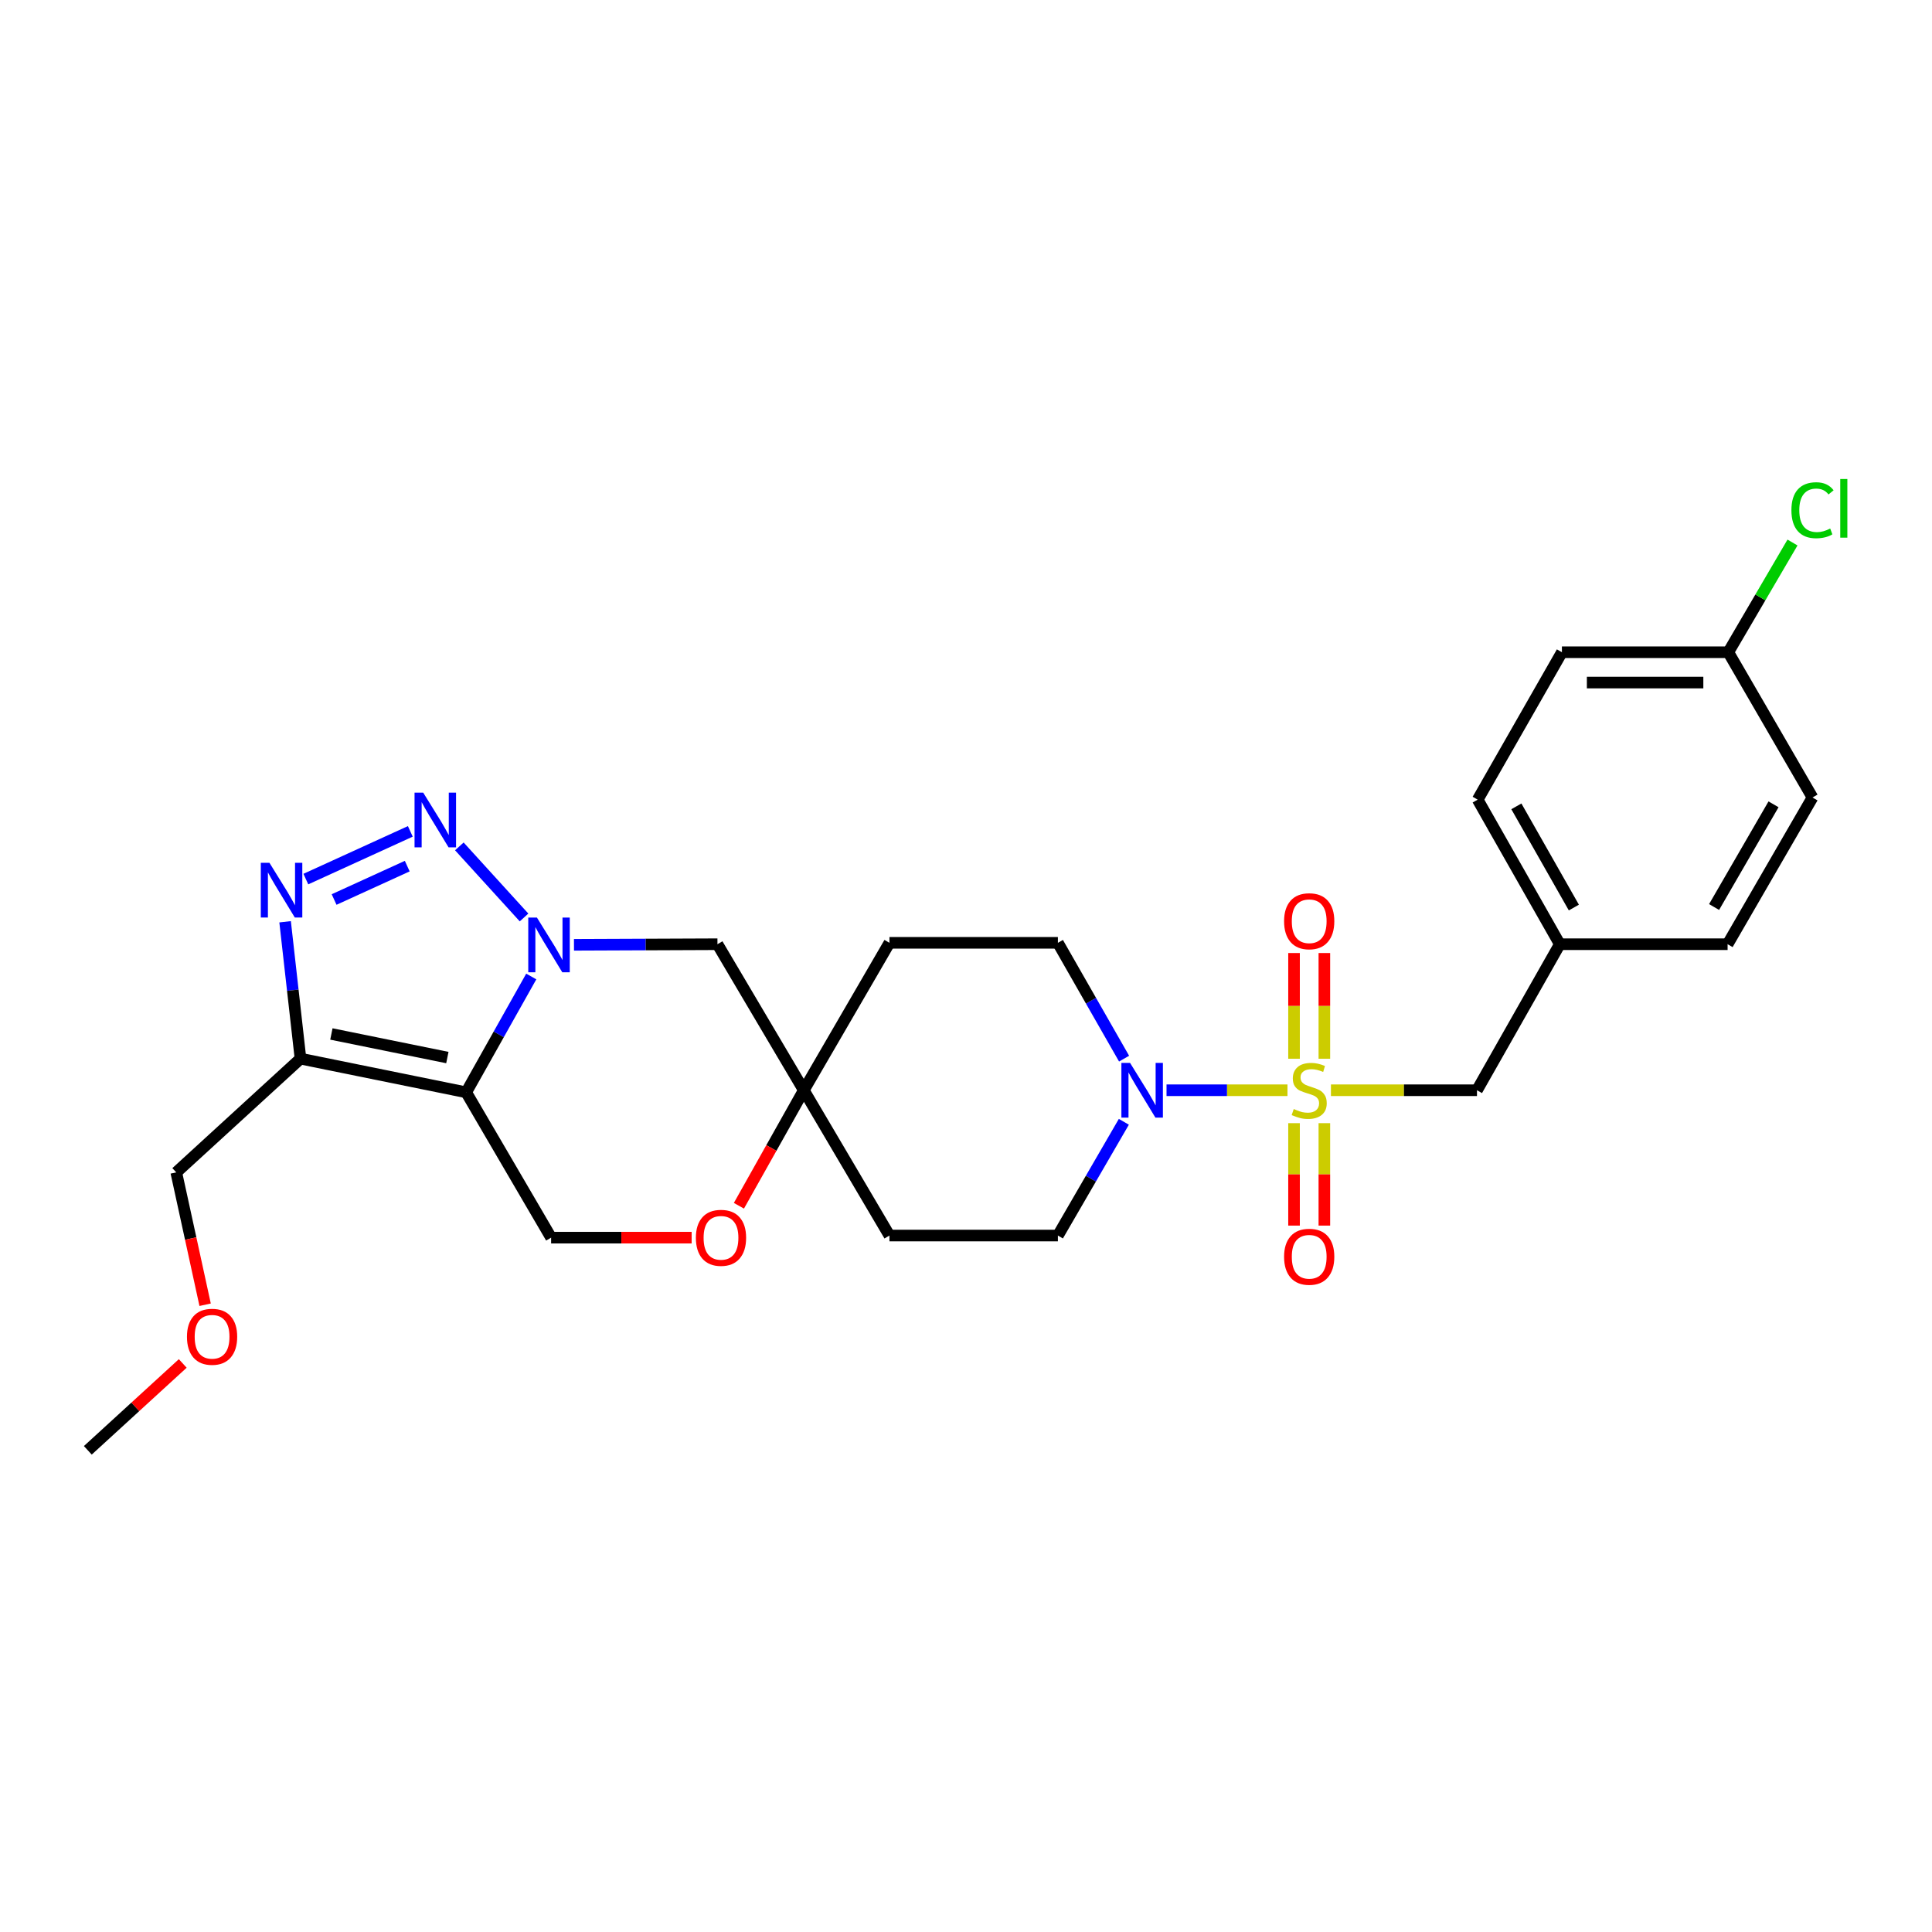 <?xml version='1.0' encoding='iso-8859-1'?>
<svg version='1.1' baseProfile='full'
              xmlns='http://www.w3.org/2000/svg'
                      xmlns:rdkit='http://www.rdkit.org/xml'
                      xmlns:xlink='http://www.w3.org/1999/xlink'
                  xml:space='preserve'
width='1000px' height='1000px' viewBox='0 0 1000 1000'>
<!-- END OF HEADER -->
<rect style='opacity:1.0;fill:#FFFFFF;stroke:none' width='1000' height='1000' x='0' y='0'> </rect>
<path class='bond-5' d='M 666.397,564.309 L 635.095,564.309' style='fill:none;fill-rule:evenodd;stroke:#CCCC00;stroke-width:6px;stroke-linecap:butt;stroke-linejoin:miter;stroke-opacity:1' />
<path class='bond-5' d='M 635.095,564.309 L 603.794,564.309' style='fill:none;fill-rule:evenodd;stroke:#0000FF;stroke-width:6px;stroke-linecap:butt;stroke-linejoin:miter;stroke-opacity:1' />
<path class='bond-10' d='M 688.89,564.309 L 726.684,564.309' style='fill:none;fill-rule:evenodd;stroke:#CCCC00;stroke-width:6px;stroke-linecap:butt;stroke-linejoin:miter;stroke-opacity:1' />
<path class='bond-10' d='M 726.684,564.309 L 764.479,564.309' style='fill:none;fill-rule:evenodd;stroke:#000000;stroke-width:6px;stroke-linecap:butt;stroke-linejoin:miter;stroke-opacity:1' />
<path class='bond-11' d='M 685.486,548 L 685.486,520.643' style='fill:none;fill-rule:evenodd;stroke:#CCCC00;stroke-width:6px;stroke-linecap:butt;stroke-linejoin:miter;stroke-opacity:1' />
<path class='bond-11' d='M 685.486,520.643 L 685.486,493.286' style='fill:none;fill-rule:evenodd;stroke:#FF0000;stroke-width:6px;stroke-linecap:butt;stroke-linejoin:miter;stroke-opacity:1' />
<path class='bond-11' d='M 669.791,548 L 669.791,520.643' style='fill:none;fill-rule:evenodd;stroke:#CCCC00;stroke-width:6px;stroke-linecap:butt;stroke-linejoin:miter;stroke-opacity:1' />
<path class='bond-11' d='M 669.791,520.643 L 669.791,493.286' style='fill:none;fill-rule:evenodd;stroke:#FF0000;stroke-width:6px;stroke-linecap:butt;stroke-linejoin:miter;stroke-opacity:1' />
<path class='bond-12' d='M 669.791,581.342 L 669.791,607.856' style='fill:none;fill-rule:evenodd;stroke:#CCCC00;stroke-width:6px;stroke-linecap:butt;stroke-linejoin:miter;stroke-opacity:1' />
<path class='bond-12' d='M 669.791,607.856 L 669.791,634.37' style='fill:none;fill-rule:evenodd;stroke:#FF0000;stroke-width:6px;stroke-linecap:butt;stroke-linejoin:miter;stroke-opacity:1' />
<path class='bond-12' d='M 685.486,581.342 L 685.486,607.856' style='fill:none;fill-rule:evenodd;stroke:#CCCC00;stroke-width:6px;stroke-linecap:butt;stroke-linejoin:miter;stroke-opacity:1' />
<path class='bond-12' d='M 685.486,607.856 L 685.486,634.37' style='fill:none;fill-rule:evenodd;stroke:#FF0000;stroke-width:6px;stroke-linecap:butt;stroke-linejoin:miter;stroke-opacity:1' />
<path class='bond-0' d='M 297.087,489.03 L 334.222,488.878' style='fill:none;fill-rule:evenodd;stroke:#0000FF;stroke-width:6px;stroke-linecap:butt;stroke-linejoin:miter;stroke-opacity:1' />
<path class='bond-0' d='M 334.222,488.878 L 371.356,488.726' style='fill:none;fill-rule:evenodd;stroke:#000000;stroke-width:6px;stroke-linecap:butt;stroke-linejoin:miter;stroke-opacity:1' />
<path class='bond-2' d='M 271.241,474.882 L 237.755,438.091' style='fill:none;fill-rule:evenodd;stroke:#0000FF;stroke-width:6px;stroke-linecap:butt;stroke-linejoin:miter;stroke-opacity:1' />
<path class='bond-29' d='M 274.981,505.431 L 258.136,535.406' style='fill:none;fill-rule:evenodd;stroke:#0000FF;stroke-width:6px;stroke-linecap:butt;stroke-linejoin:miter;stroke-opacity:1' />
<path class='bond-29' d='M 258.136,535.406 L 241.292,565.381' style='fill:none;fill-rule:evenodd;stroke:#000000;stroke-width:6px;stroke-linecap:butt;stroke-linejoin:miter;stroke-opacity:1' />
<path class='bond-1' d='M 241.292,565.381 L 285.257,640.607' style='fill:none;fill-rule:evenodd;stroke:#000000;stroke-width:6px;stroke-linecap:butt;stroke-linejoin:miter;stroke-opacity:1' />
<path class='bond-4' d='M 241.292,565.381 L 155.533,547.951' style='fill:none;fill-rule:evenodd;stroke:#000000;stroke-width:6px;stroke-linecap:butt;stroke-linejoin:miter;stroke-opacity:1' />
<path class='bond-4' d='M 231.554,547.386 L 171.523,535.184' style='fill:none;fill-rule:evenodd;stroke:#000000;stroke-width:6px;stroke-linecap:butt;stroke-linejoin:miter;stroke-opacity:1' />
<path class='bond-3' d='M 212.382,430.32 L 158.304,455.012' style='fill:none;fill-rule:evenodd;stroke:#0000FF;stroke-width:6px;stroke-linecap:butt;stroke-linejoin:miter;stroke-opacity:1' />
<path class='bond-3' d='M 210.789,448.301 L 172.935,465.586' style='fill:none;fill-rule:evenodd;stroke:#0000FF;stroke-width:6px;stroke-linecap:butt;stroke-linejoin:miter;stroke-opacity:1' />
<path class='bond-30' d='M 147.57,477.106 L 151.552,512.528' style='fill:none;fill-rule:evenodd;stroke:#0000FF;stroke-width:6px;stroke-linecap:butt;stroke-linejoin:miter;stroke-opacity:1' />
<path class='bond-30' d='M 151.552,512.528 L 155.533,547.951' style='fill:none;fill-rule:evenodd;stroke:#000000;stroke-width:6px;stroke-linecap:butt;stroke-linejoin:miter;stroke-opacity:1' />
<path class='bond-18' d='M 155.533,547.951 L 91.233,606.826' style='fill:none;fill-rule:evenodd;stroke:#000000;stroke-width:6px;stroke-linecap:butt;stroke-linejoin:miter;stroke-opacity:1' />
<path class='bond-13' d='M 581.825,547.952 L 564.696,517.977' style='fill:none;fill-rule:evenodd;stroke:#0000FF;stroke-width:6px;stroke-linecap:butt;stroke-linejoin:miter;stroke-opacity:1' />
<path class='bond-13' d='M 564.696,517.977 L 547.566,488.002' style='fill:none;fill-rule:evenodd;stroke:#000000;stroke-width:6px;stroke-linecap:butt;stroke-linejoin:miter;stroke-opacity:1' />
<path class='bond-14' d='M 581.703,580.642 L 564.634,610.08' style='fill:none;fill-rule:evenodd;stroke:#0000FF;stroke-width:6px;stroke-linecap:butt;stroke-linejoin:miter;stroke-opacity:1' />
<path class='bond-14' d='M 564.634,610.08 L 547.566,639.517' style='fill:none;fill-rule:evenodd;stroke:#000000;stroke-width:6px;stroke-linecap:butt;stroke-linejoin:miter;stroke-opacity:1' />
<path class='bond-6' d='M 371.356,488.726 L 416.045,564.309' style='fill:none;fill-rule:evenodd;stroke:#000000;stroke-width:6px;stroke-linecap:butt;stroke-linejoin:miter;stroke-opacity:1' />
<path class='bond-7' d='M 285.257,640.607 L 321.623,640.607' style='fill:none;fill-rule:evenodd;stroke:#000000;stroke-width:6px;stroke-linecap:butt;stroke-linejoin:miter;stroke-opacity:1' />
<path class='bond-7' d='M 321.623,640.607 L 357.989,640.607' style='fill:none;fill-rule:evenodd;stroke:#FF0000;stroke-width:6px;stroke-linecap:butt;stroke-linejoin:miter;stroke-opacity:1' />
<path class='bond-8' d='M 416.045,564.309 L 460.377,639.517' style='fill:none;fill-rule:evenodd;stroke:#000000;stroke-width:6px;stroke-linecap:butt;stroke-linejoin:miter;stroke-opacity:1' />
<path class='bond-9' d='M 416.045,564.309 L 399.253,594.204' style='fill:none;fill-rule:evenodd;stroke:#000000;stroke-width:6px;stroke-linecap:butt;stroke-linejoin:miter;stroke-opacity:1' />
<path class='bond-9' d='M 399.253,594.204 L 382.46,624.099' style='fill:none;fill-rule:evenodd;stroke:#FF0000;stroke-width:6px;stroke-linecap:butt;stroke-linejoin:miter;stroke-opacity:1' />
<path class='bond-27' d='M 416.045,564.309 L 460.377,488.002' style='fill:none;fill-rule:evenodd;stroke:#000000;stroke-width:6px;stroke-linecap:butt;stroke-linejoin:miter;stroke-opacity:1' />
<path class='bond-17' d='M 764.479,564.309 L 807.354,488.726' style='fill:none;fill-rule:evenodd;stroke:#000000;stroke-width:6px;stroke-linecap:butt;stroke-linejoin:miter;stroke-opacity:1' />
<path class='bond-15' d='M 547.566,488.002 L 460.377,488.002' style='fill:none;fill-rule:evenodd;stroke:#000000;stroke-width:6px;stroke-linecap:butt;stroke-linejoin:miter;stroke-opacity:1' />
<path class='bond-16' d='M 547.566,639.517 L 460.377,639.517' style='fill:none;fill-rule:evenodd;stroke:#000000;stroke-width:6px;stroke-linecap:butt;stroke-linejoin:miter;stroke-opacity:1' />
<path class='bond-21' d='M 807.354,488.726 L 894.203,488.726' style='fill:none;fill-rule:evenodd;stroke:#000000;stroke-width:6px;stroke-linecap:butt;stroke-linejoin:miter;stroke-opacity:1' />
<path class='bond-22' d='M 807.354,488.726 L 764.845,413.893' style='fill:none;fill-rule:evenodd;stroke:#000000;stroke-width:6px;stroke-linecap:butt;stroke-linejoin:miter;stroke-opacity:1' />
<path class='bond-22' d='M 814.625,469.748 L 784.869,417.365' style='fill:none;fill-rule:evenodd;stroke:#000000;stroke-width:6px;stroke-linecap:butt;stroke-linejoin:miter;stroke-opacity:1' />
<path class='bond-25' d='M 91.233,606.826 L 98.704,641.079' style='fill:none;fill-rule:evenodd;stroke:#000000;stroke-width:6px;stroke-linecap:butt;stroke-linejoin:miter;stroke-opacity:1' />
<path class='bond-25' d='M 98.704,641.079 L 106.174,675.332' style='fill:none;fill-rule:evenodd;stroke:#FF0000;stroke-width:6px;stroke-linecap:butt;stroke-linejoin:miter;stroke-opacity:1' />
<path class='bond-19' d='M 894.561,337.595 L 808.444,337.595' style='fill:none;fill-rule:evenodd;stroke:#000000;stroke-width:6px;stroke-linecap:butt;stroke-linejoin:miter;stroke-opacity:1' />
<path class='bond-19' d='M 881.643,353.29 L 821.361,353.29' style='fill:none;fill-rule:evenodd;stroke:#000000;stroke-width:6px;stroke-linecap:butt;stroke-linejoin:miter;stroke-opacity:1' />
<path class='bond-20' d='M 894.561,337.595 L 911.177,309.201' style='fill:none;fill-rule:evenodd;stroke:#000000;stroke-width:6px;stroke-linecap:butt;stroke-linejoin:miter;stroke-opacity:1' />
<path class='bond-20' d='M 911.177,309.201 L 927.794,280.808' style='fill:none;fill-rule:evenodd;stroke:#00CC00;stroke-width:6px;stroke-linecap:butt;stroke-linejoin:miter;stroke-opacity:1' />
<path class='bond-28' d='M 894.561,337.595 L 938.151,412.785' style='fill:none;fill-rule:evenodd;stroke:#000000;stroke-width:6px;stroke-linecap:butt;stroke-linejoin:miter;stroke-opacity:1' />
<path class='bond-24' d='M 894.203,488.726 L 938.151,412.785' style='fill:none;fill-rule:evenodd;stroke:#000000;stroke-width:6px;stroke-linecap:butt;stroke-linejoin:miter;stroke-opacity:1' />
<path class='bond-24' d='M 887.21,469.473 L 917.974,416.315' style='fill:none;fill-rule:evenodd;stroke:#000000;stroke-width:6px;stroke-linecap:butt;stroke-linejoin:miter;stroke-opacity:1' />
<path class='bond-23' d='M 764.845,413.893 L 808.444,337.595' style='fill:none;fill-rule:evenodd;stroke:#000000;stroke-width:6px;stroke-linecap:butt;stroke-linejoin:miter;stroke-opacity:1' />
<path class='bond-26' d='M 94.592,705.718 L 70.023,728.202' style='fill:none;fill-rule:evenodd;stroke:#FF0000;stroke-width:6px;stroke-linecap:butt;stroke-linejoin:miter;stroke-opacity:1' />
<path class='bond-26' d='M 70.023,728.202 L 45.455,750.685' style='fill:none;fill-rule:evenodd;stroke:#000000;stroke-width:6px;stroke-linecap:butt;stroke-linejoin:miter;stroke-opacity:1' />
<path  class='atom-0' d='M 669.639 574.029
Q 669.959 574.149, 671.279 574.709
Q 672.599 575.269, 674.039 575.629
Q 675.519 575.949, 676.959 575.949
Q 679.639 575.949, 681.199 574.669
Q 682.759 573.349, 682.759 571.069
Q 682.759 569.509, 681.959 568.549
Q 681.199 567.589, 679.999 567.069
Q 678.799 566.549, 676.799 565.949
Q 674.279 565.189, 672.759 564.469
Q 671.279 563.749, 670.199 562.229
Q 669.159 560.709, 669.159 558.149
Q 669.159 554.589, 671.559 552.389
Q 673.999 550.189, 678.799 550.189
Q 682.079 550.189, 685.799 551.749
L 684.879 554.829
Q 681.479 553.429, 678.919 553.429
Q 676.159 553.429, 674.639 554.589
Q 673.119 555.709, 673.159 557.669
Q 673.159 559.189, 673.919 560.109
Q 674.719 561.029, 675.839 561.549
Q 676.999 562.069, 678.919 562.669
Q 681.479 563.469, 682.999 564.269
Q 684.519 565.069, 685.599 566.709
Q 686.719 568.309, 686.719 571.069
Q 686.719 574.989, 684.079 577.109
Q 681.479 579.189, 677.119 579.189
Q 674.599 579.189, 672.679 578.629
Q 670.799 578.109, 668.559 577.189
L 669.639 574.029
' fill='#CCCC00'/>
<path  class='atom-1' d='M 277.907 474.923
L 287.187 489.923
Q 288.107 491.403, 289.587 494.083
Q 291.067 496.763, 291.147 496.923
L 291.147 474.923
L 294.907 474.923
L 294.907 503.243
L 291.027 503.243
L 281.067 486.843
Q 279.907 484.923, 278.667 482.723
Q 277.467 480.523, 277.107 479.843
L 277.107 503.243
L 273.427 503.243
L 273.427 474.923
L 277.907 474.923
' fill='#0000FF'/>
<path  class='atom-3' d='M 219.049 410.257
L 228.329 425.257
Q 229.249 426.737, 230.729 429.417
Q 232.209 432.097, 232.289 432.257
L 232.289 410.257
L 236.049 410.257
L 236.049 438.577
L 232.169 438.577
L 222.209 422.177
Q 221.049 420.257, 219.809 418.057
Q 218.609 415.857, 218.249 415.177
L 218.249 438.577
L 214.569 438.577
L 214.569 410.257
L 219.049 410.257
' fill='#0000FF'/>
<path  class='atom-4' d='M 139.472 446.593
L 148.752 461.593
Q 149.672 463.073, 151.152 465.753
Q 152.632 468.433, 152.712 468.593
L 152.712 446.593
L 156.472 446.593
L 156.472 474.913
L 152.592 474.913
L 142.632 458.513
Q 141.472 456.593, 140.232 454.393
Q 139.032 452.193, 138.672 451.513
L 138.672 474.913
L 134.992 474.913
L 134.992 446.593
L 139.472 446.593
' fill='#0000FF'/>
<path  class='atom-6' d='M 584.913 550.149
L 594.193 565.149
Q 595.113 566.629, 596.593 569.309
Q 598.073 571.989, 598.153 572.149
L 598.153 550.149
L 601.913 550.149
L 601.913 578.469
L 598.033 578.469
L 588.073 562.069
Q 586.913 560.149, 585.673 557.949
Q 584.473 555.749, 584.113 555.069
L 584.113 578.469
L 580.433 578.469
L 580.433 550.149
L 584.913 550.149
' fill='#0000FF'/>
<path  class='atom-10' d='M 360.187 640.687
Q 360.187 633.887, 363.547 630.087
Q 366.907 626.287, 373.187 626.287
Q 379.467 626.287, 382.827 630.087
Q 386.187 633.887, 386.187 640.687
Q 386.187 647.567, 382.787 651.487
Q 379.387 655.367, 373.187 655.367
Q 366.947 655.367, 363.547 651.487
Q 360.187 647.607, 360.187 640.687
M 373.187 652.167
Q 377.507 652.167, 379.827 649.287
Q 382.187 646.367, 382.187 640.687
Q 382.187 635.127, 379.827 632.327
Q 377.507 629.487, 373.187 629.487
Q 368.867 629.487, 366.507 632.287
Q 364.187 635.087, 364.187 640.687
Q 364.187 646.407, 366.507 649.287
Q 368.867 652.167, 373.187 652.167
' fill='#FF0000'/>
<path  class='atom-12' d='M 664.639 476.825
Q 664.639 470.025, 667.999 466.225
Q 671.359 462.425, 677.639 462.425
Q 683.919 462.425, 687.279 466.225
Q 690.639 470.025, 690.639 476.825
Q 690.639 483.705, 687.239 487.625
Q 683.839 491.505, 677.639 491.505
Q 671.399 491.505, 667.999 487.625
Q 664.639 483.745, 664.639 476.825
M 677.639 488.305
Q 681.959 488.305, 684.279 485.425
Q 686.639 482.505, 686.639 476.825
Q 686.639 471.265, 684.279 468.465
Q 681.959 465.625, 677.639 465.625
Q 673.319 465.625, 670.959 468.425
Q 668.639 471.225, 668.639 476.825
Q 668.639 482.545, 670.959 485.425
Q 673.319 488.305, 677.639 488.305
' fill='#FF0000'/>
<path  class='atom-13' d='M 664.639 650.497
Q 664.639 643.697, 667.999 639.897
Q 671.359 636.097, 677.639 636.097
Q 683.919 636.097, 687.279 639.897
Q 690.639 643.697, 690.639 650.497
Q 690.639 657.377, 687.239 661.297
Q 683.839 665.177, 677.639 665.177
Q 671.399 665.177, 667.999 661.297
Q 664.639 657.417, 664.639 650.497
M 677.639 661.977
Q 681.959 661.977, 684.279 659.097
Q 686.639 656.177, 686.639 650.497
Q 686.639 644.937, 684.279 642.137
Q 681.959 639.297, 677.639 639.297
Q 673.319 639.297, 670.959 642.097
Q 668.639 644.897, 668.639 650.497
Q 668.639 656.217, 670.959 659.097
Q 673.319 661.977, 677.639 661.977
' fill='#FF0000'/>
<path  class='atom-21' d='M 927.231 264.09
Q 927.231 257.05, 930.511 253.37
Q 933.831 249.65, 940.111 249.65
Q 945.951 249.65, 949.071 253.77
L 946.431 255.93
Q 944.151 252.93, 940.111 252.93
Q 935.831 252.93, 933.551 255.81
Q 931.311 258.65, 931.311 264.09
Q 931.311 269.69, 933.631 272.57
Q 935.991 275.45, 940.551 275.45
Q 943.671 275.45, 947.311 273.57
L 948.431 276.57
Q 946.951 277.53, 944.711 278.09
Q 942.471 278.65, 939.991 278.65
Q 933.831 278.65, 930.511 274.89
Q 927.231 271.13, 927.231 264.09
' fill='#00CC00'/>
<path  class='atom-21' d='M 952.511 247.93
L 956.191 247.93
L 956.191 278.29
L 952.511 278.29
L 952.511 247.93
' fill='#00CC00'/>
<path  class='atom-26' d='M 96.772 691.907
Q 96.772 685.107, 100.132 681.307
Q 103.492 677.507, 109.772 677.507
Q 116.052 677.507, 119.412 681.307
Q 122.772 685.107, 122.772 691.907
Q 122.772 698.787, 119.372 702.707
Q 115.972 706.587, 109.772 706.587
Q 103.532 706.587, 100.132 702.707
Q 96.772 698.827, 96.772 691.907
M 109.772 703.387
Q 114.092 703.387, 116.412 700.507
Q 118.772 697.587, 118.772 691.907
Q 118.772 686.347, 116.412 683.547
Q 114.092 680.707, 109.772 680.707
Q 105.452 680.707, 103.092 683.507
Q 100.772 686.307, 100.772 691.907
Q 100.772 697.627, 103.092 700.507
Q 105.452 703.387, 109.772 703.387
' fill='#FF0000'/>
</svg>
